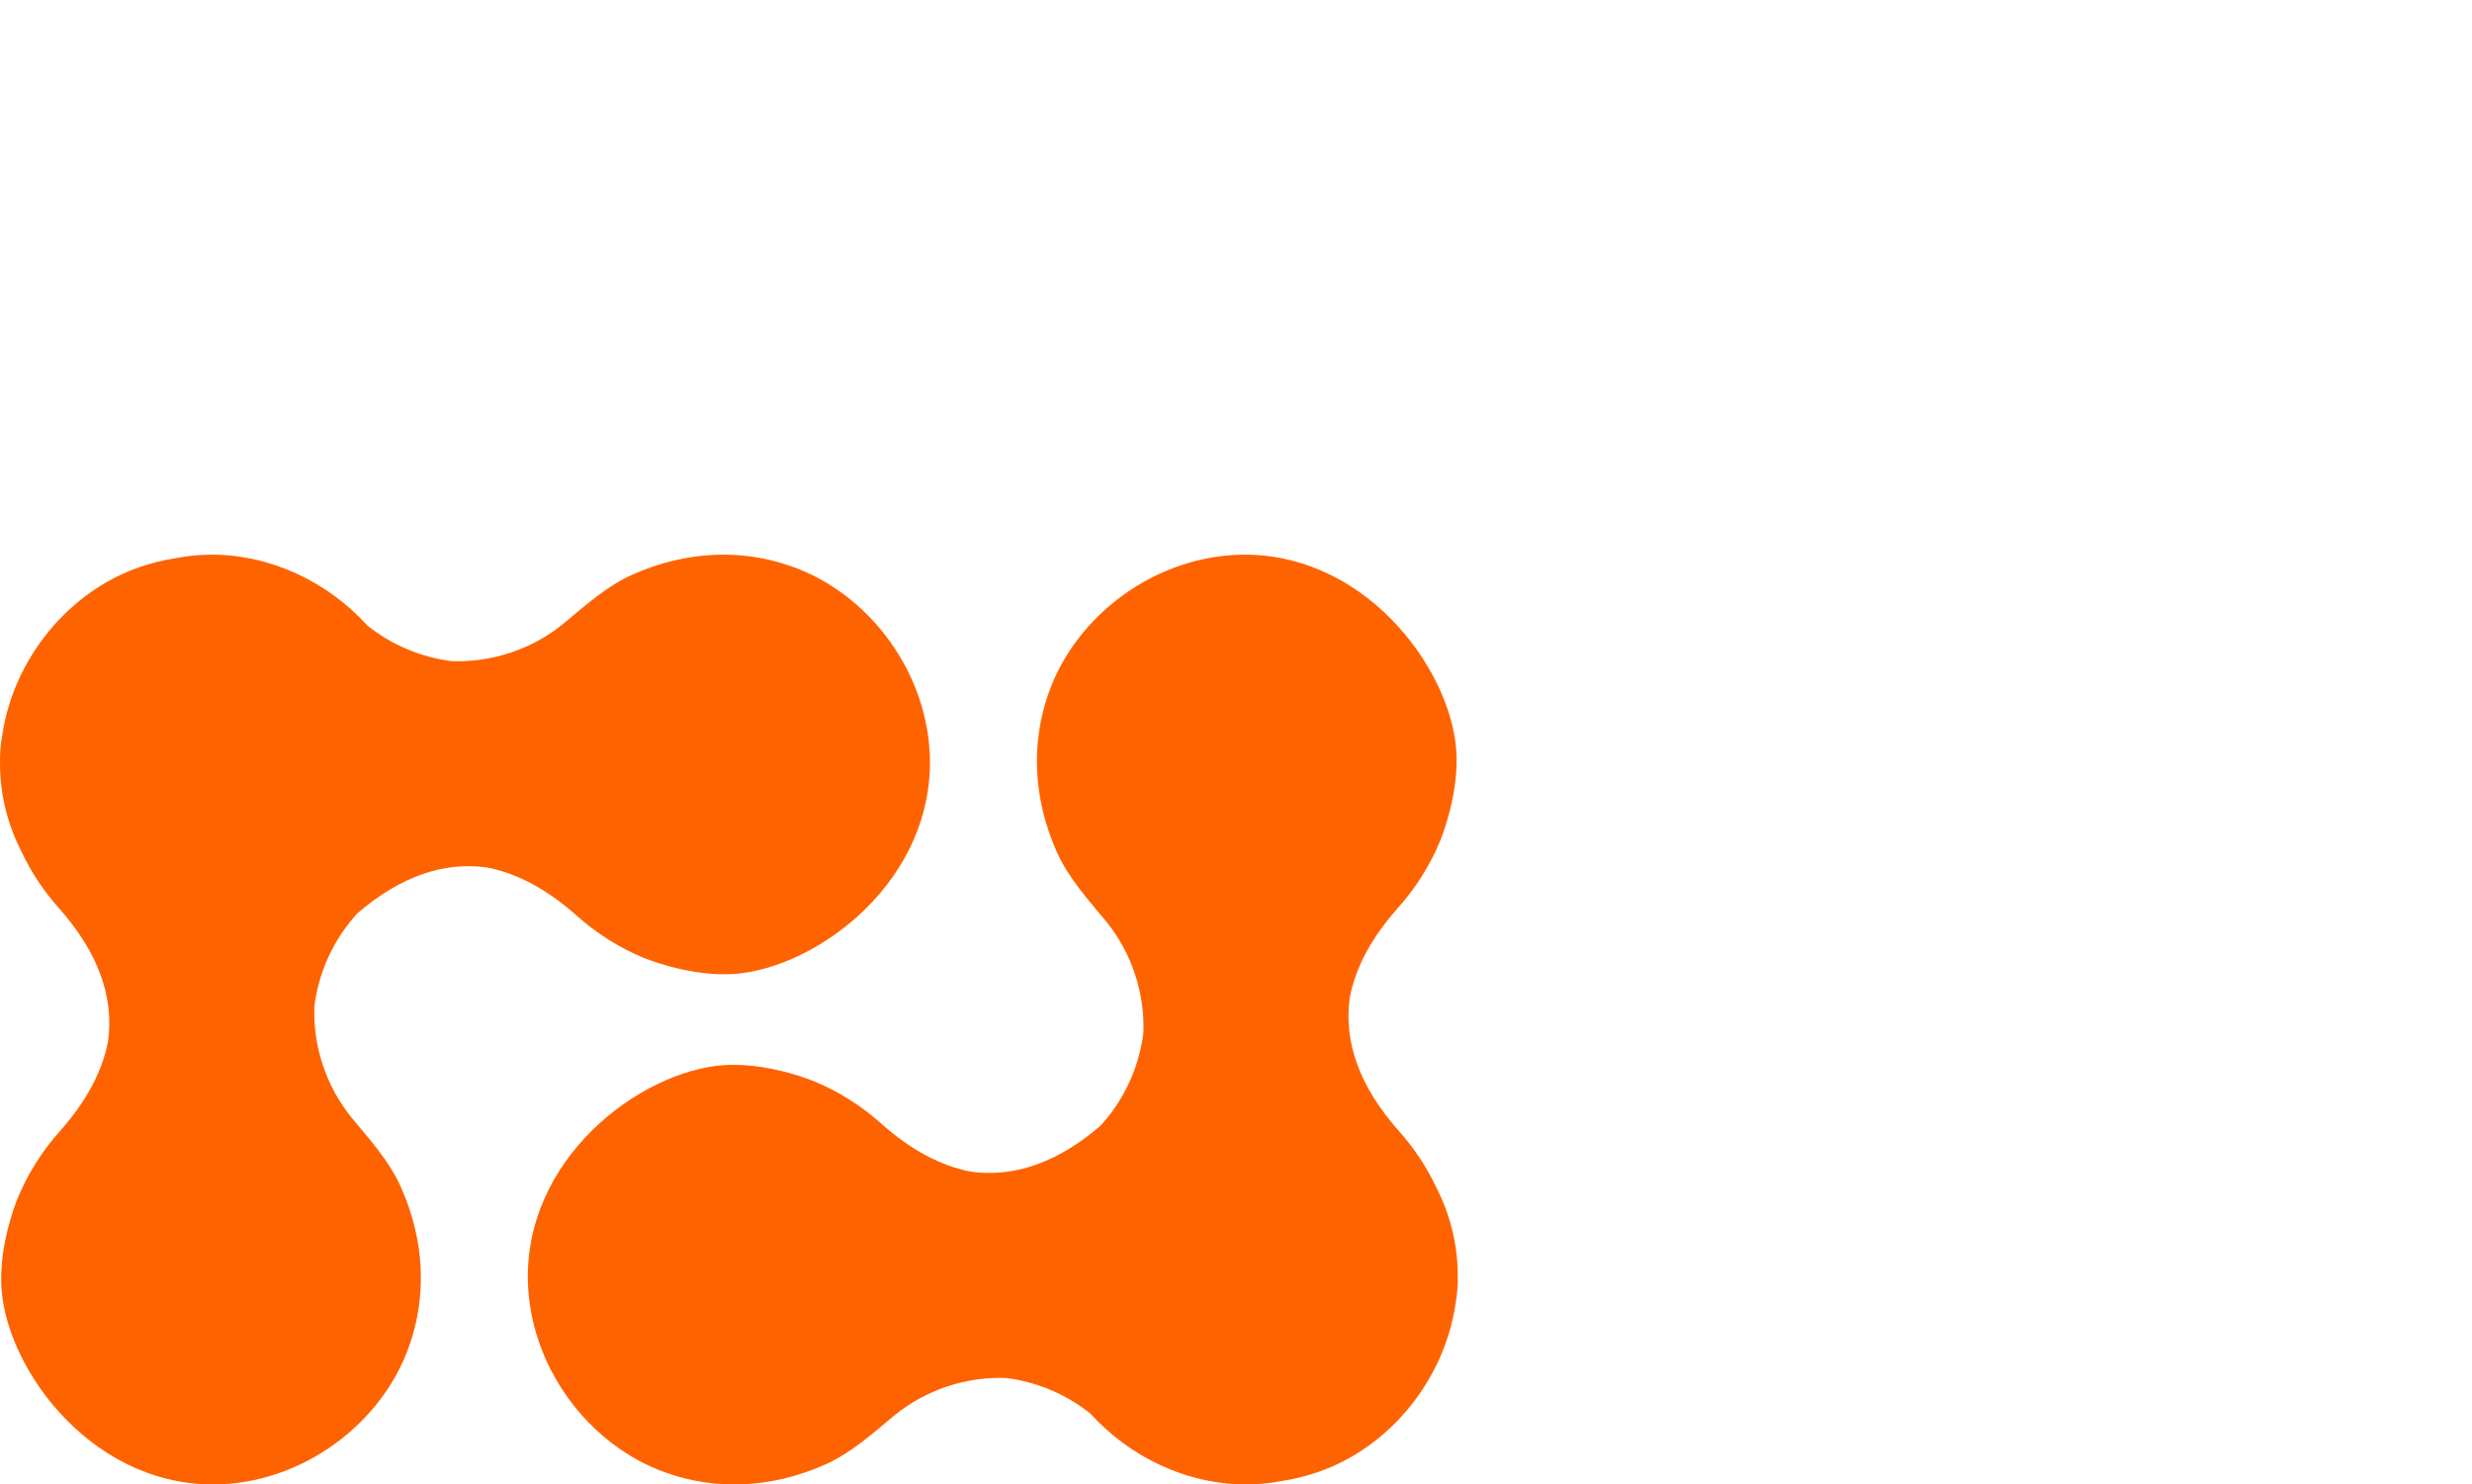<?xml version="1.0" encoding="UTF-8"?>
<svg id="Ebene_1" data-name="Ebene 1" xmlns="http://www.w3.org/2000/svg" width="243.933" height="146.506" viewBox="0 0 243.933 146.506">
  <defs>
    <style>
      .cls-1 {
        fill: #ff6300;
      }
    </style>
  </defs>
  <path class="cls-1" d="M143.851,125.821c-.018-3.21-.834-6.142-2.166-8.731-.939-1.956-2.154-3.812-3.681-5.514-3.836-4.326-5.425-8.723-4.811-13.136,.572-2.945,2.125-5.874,4.695-8.772,1.831-2.042,3.24-4.296,4.225-6.69,0,0,1.69-4.014,1.62-8.169-.07-7.958-8.38-20-20.845-20.071-8.803,0-16.761,5.986-19.437,13.733-1.69,4.789-1.549,10.282,.845,15.634,1.127,2.535,3.099,4.718,4.859,6.831,2.58,3.187,3.838,7.189,3.669,11.042-.381,2.966-1.577,5.888-3.553,8.33-.209,.25-.42,.501-.633,.754-4.235,3.657-8.536,5.17-12.853,4.569-2.945-.572-5.874-2.125-8.772-4.695-2.042-1.831-4.296-3.24-6.69-4.226,0,0-4.014-1.69-8.169-1.62-7.958,.07-20,8.38-20.071,20.846,0,8.803,5.986,16.761,13.733,19.437,4.789,1.69,10.282,1.549,15.634-.845,2.535-1.127,4.718-3.099,6.831-4.859,3.187-2.58,7.189-3.838,11.042-3.67,2.952,.38,5.86,1.567,8.295,3.526,3.809,4.207,9.4,6.979,15.386,6.979,1.216-.007,2.39-.131,3.523-.35,1.23-.189,2.432-.488,3.592-.897,6.89-2.38,12.376-8.942,13.507-16.558,.14-.781,.217-1.54,.223-2.265,.003-.157-.002-.313-.004-.469,0-.049,.006-.097,.006-.145Z"/>
  <path class="cls-1" d="M63.528,94.532s4.014,1.69,8.169,1.62c7.958-.07,20-8.38,20.071-20.845,0-8.803-5.986-16.761-13.733-19.437-4.789-1.69-10.282-1.549-15.634,.845-2.535,1.127-4.718,3.099-6.831,4.859-3.187,2.58-7.19,3.838-11.042,3.669-2.952-.38-5.86-1.566-8.295-3.526-3.809-4.207-9.4-6.979-15.386-6.979-1.216,.007-2.39,.131-3.523,.351-1.23,.189-2.432,.488-3.592,.897C6.842,58.366,1.356,64.928,.225,72.543c-.14,.781-.217,1.54-.223,2.265-.003,.157,.002,.312,.004,.469-0,.049-.006,.097-.006,.145,.018,3.21,.834,6.142,2.166,8.731,.939,1.956,2.154,3.812,3.681,5.514,3.836,4.326,5.425,8.723,4.811,13.136-.572,2.945-2.125,5.874-4.694,8.772-1.831,2.042-3.24,4.296-4.225,6.69,0,0-1.69,4.014-1.62,8.169,.07,7.958,8.38,20,20.845,20.071,8.803,0,16.761-5.986,19.437-13.732,1.69-4.789,1.549-10.282-.845-15.634-1.127-2.535-3.099-4.718-4.859-6.831-2.58-3.187-3.838-7.19-3.67-11.043,.382-2.966,1.577-5.888,3.553-8.33,.209-.25,.42-.502,.633-.754,4.235-3.657,8.536-5.171,12.853-4.569,2.945,.572,5.874,2.125,8.772,4.695,2.042,1.831,4.296,3.24,6.69,4.225Z"/>
</svg>